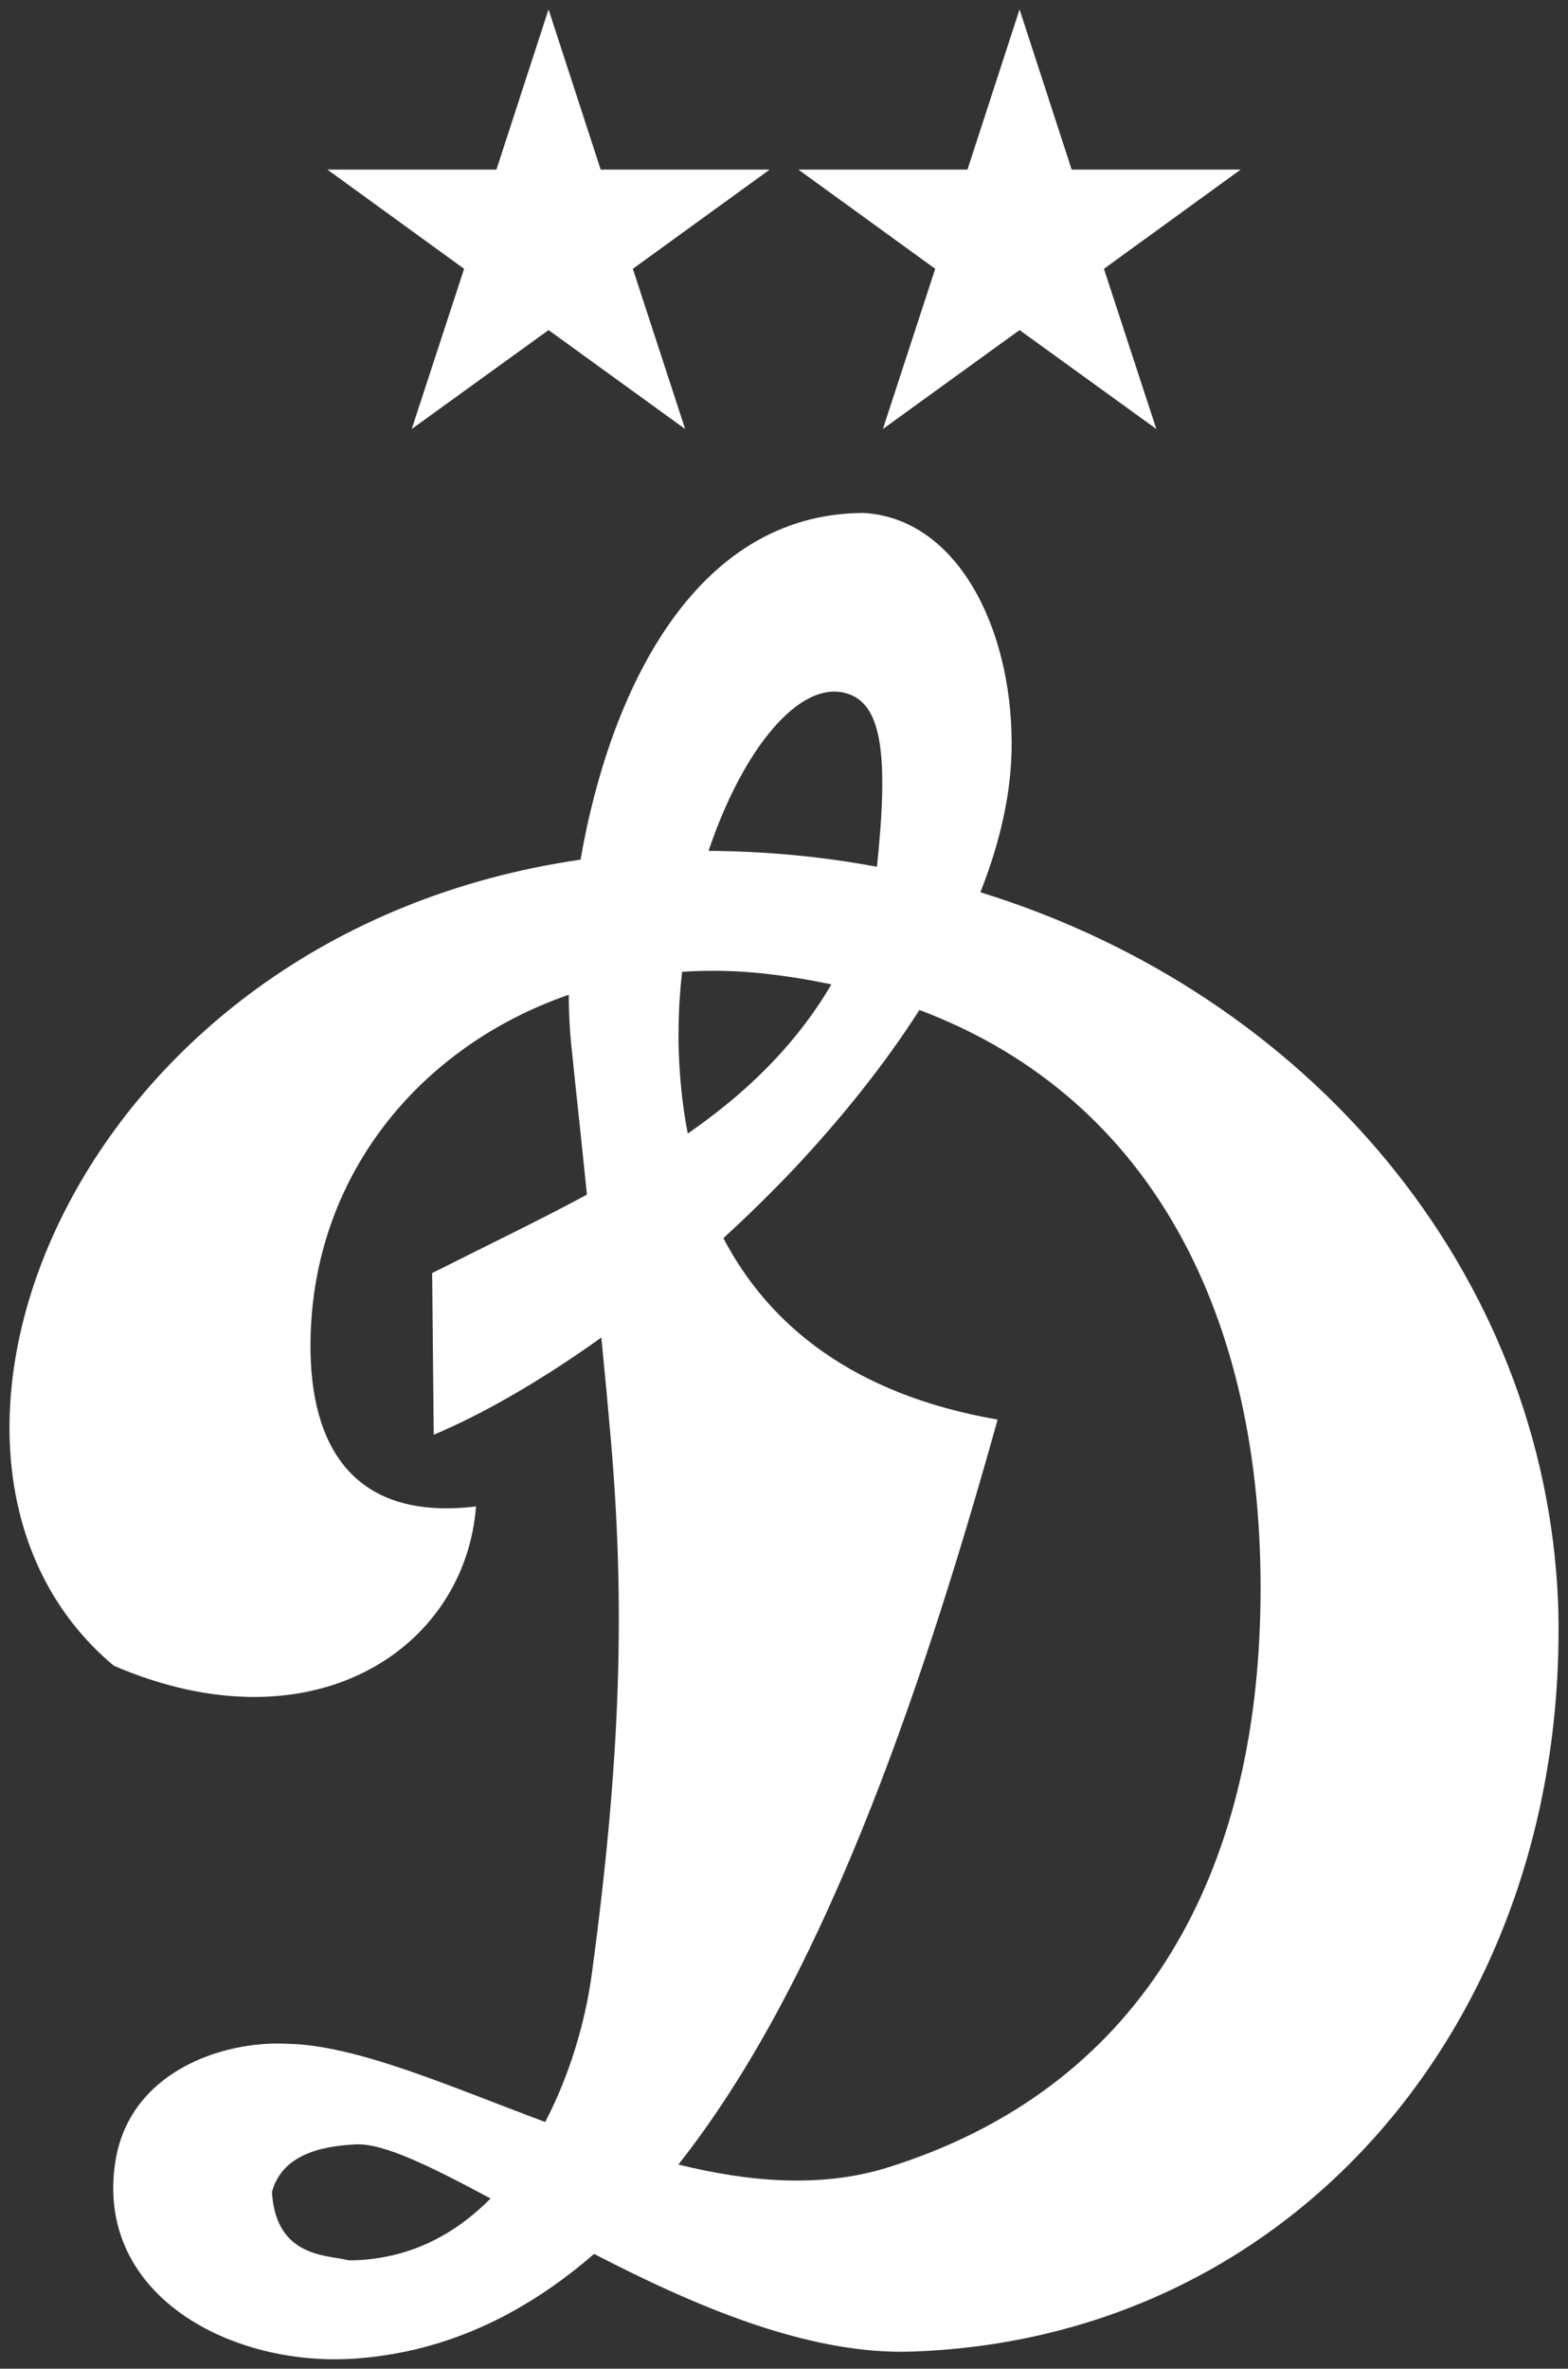 <?xml version="1.0" encoding="UTF-8"?> <svg xmlns="http://www.w3.org/2000/svg" width="49" height="74" viewBox="0 0 49 74" fill="none"><rect x="0" y="0" width="49" height="74" fill="#333333" stroke="none"/> <g clip-path="url(#clip0_71_264)"> <path d="M17.142 0.294L18.772 5.299H24.052L19.776 8.398L21.411 13.403L17.142 10.312L12.866 13.403L14.503 8.398L10.232 5.299H15.513L17.142 0.294Z" fill="white"></path> <path d="M31.861 0.294L33.49 5.299H38.769L34.498 8.398L36.136 13.403L31.861 10.312L27.59 13.403L29.225 8.398L24.951 5.299H30.233L31.861 0.294Z" fill="white"></path> <path fill-rule="evenodd" clip-rule="evenodd" d="M39.382 50.433C39.171 58.755 35.596 65.273 27.706 67.726C25.645 68.356 23.421 68.171 21.199 67.622C25.57 62.094 28.641 53.432 31.176 44.349C26.664 43.568 24.028 41.4 22.606 38.681C23.346 38.003 24.074 37.29 24.775 36.554C26.258 34.978 27.624 33.287 28.731 31.553C36.176 34.353 39.612 41.478 39.382 50.433ZM21.206 32.126C21.211 31.533 21.249 30.94 21.316 30.36C22.173 30.304 23.061 30.32 23.951 30.424C24.651 30.502 25.328 30.616 25.981 30.753C25.189 32.105 24.187 33.233 23.04 34.223C22.551 34.642 22.033 35.038 21.493 35.414C21.311 34.474 21.221 33.517 21.204 32.553C21.201 32.412 21.204 32.269 21.206 32.126ZM26.469 21.665C27.555 21.995 27.776 23.571 27.404 27.078C25.707 26.762 23.947 26.593 22.143 26.582C23.212 23.401 24.99 21.215 26.469 21.665ZM11.994 70.514C11.646 70.579 11.284 70.615 10.907 70.615C10.231 70.441 8.623 70.547 8.498 68.478C8.805 67.362 9.936 67.043 11.143 66.992C12.01 66.96 13.491 67.697 15.33 68.683C14.42 69.603 13.311 70.276 11.994 70.514ZM48.691 50.089C48.277 39.754 40.925 31.056 30.637 27.875C31.262 26.297 31.622 24.718 31.614 23.197C31.604 19.552 29.882 16.192 26.988 16.025C21.638 16.04 19.033 21.718 18.142 26.856C2.196 29.171 -4.131 45.618 3.557 52.039C9.76 54.708 14.532 51.523 14.876 47.062C10.983 47.535 9.685 45.106 9.703 41.995C9.727 36.749 13.124 32.684 17.772 31.078C17.777 31.642 17.802 32.163 17.85 32.633C17.878 32.898 17.909 33.158 17.932 33.422C18.079 34.783 18.213 36.075 18.342 37.321C16.806 38.149 15.17 38.932 13.505 39.772L13.554 44.823C15.145 44.151 16.949 43.103 18.792 41.786C18.873 42.644 18.96 43.496 19.033 44.351C19.53 49.661 19.468 54.453 18.492 61.682C18.291 63.155 17.812 64.81 17.038 66.293C13.984 65.154 11.143 63.891 8.979 63.849C6.936 63.744 4.019 64.734 3.599 67.568C2.978 71.737 7.279 73.982 11.169 73.679C11.803 73.631 12.423 73.531 13.023 73.387C15.059 72.894 16.895 71.865 18.565 70.414C21.684 72.028 25.267 73.581 28.506 73.465C40.632 73.05 49.087 62.797 48.691 50.089Z" fill="white"></path> </g> <defs> <clipPath id="clip0_71_264"> <rect width="49" height="74" fill="white"></rect> </clipPath> </defs> </svg> 